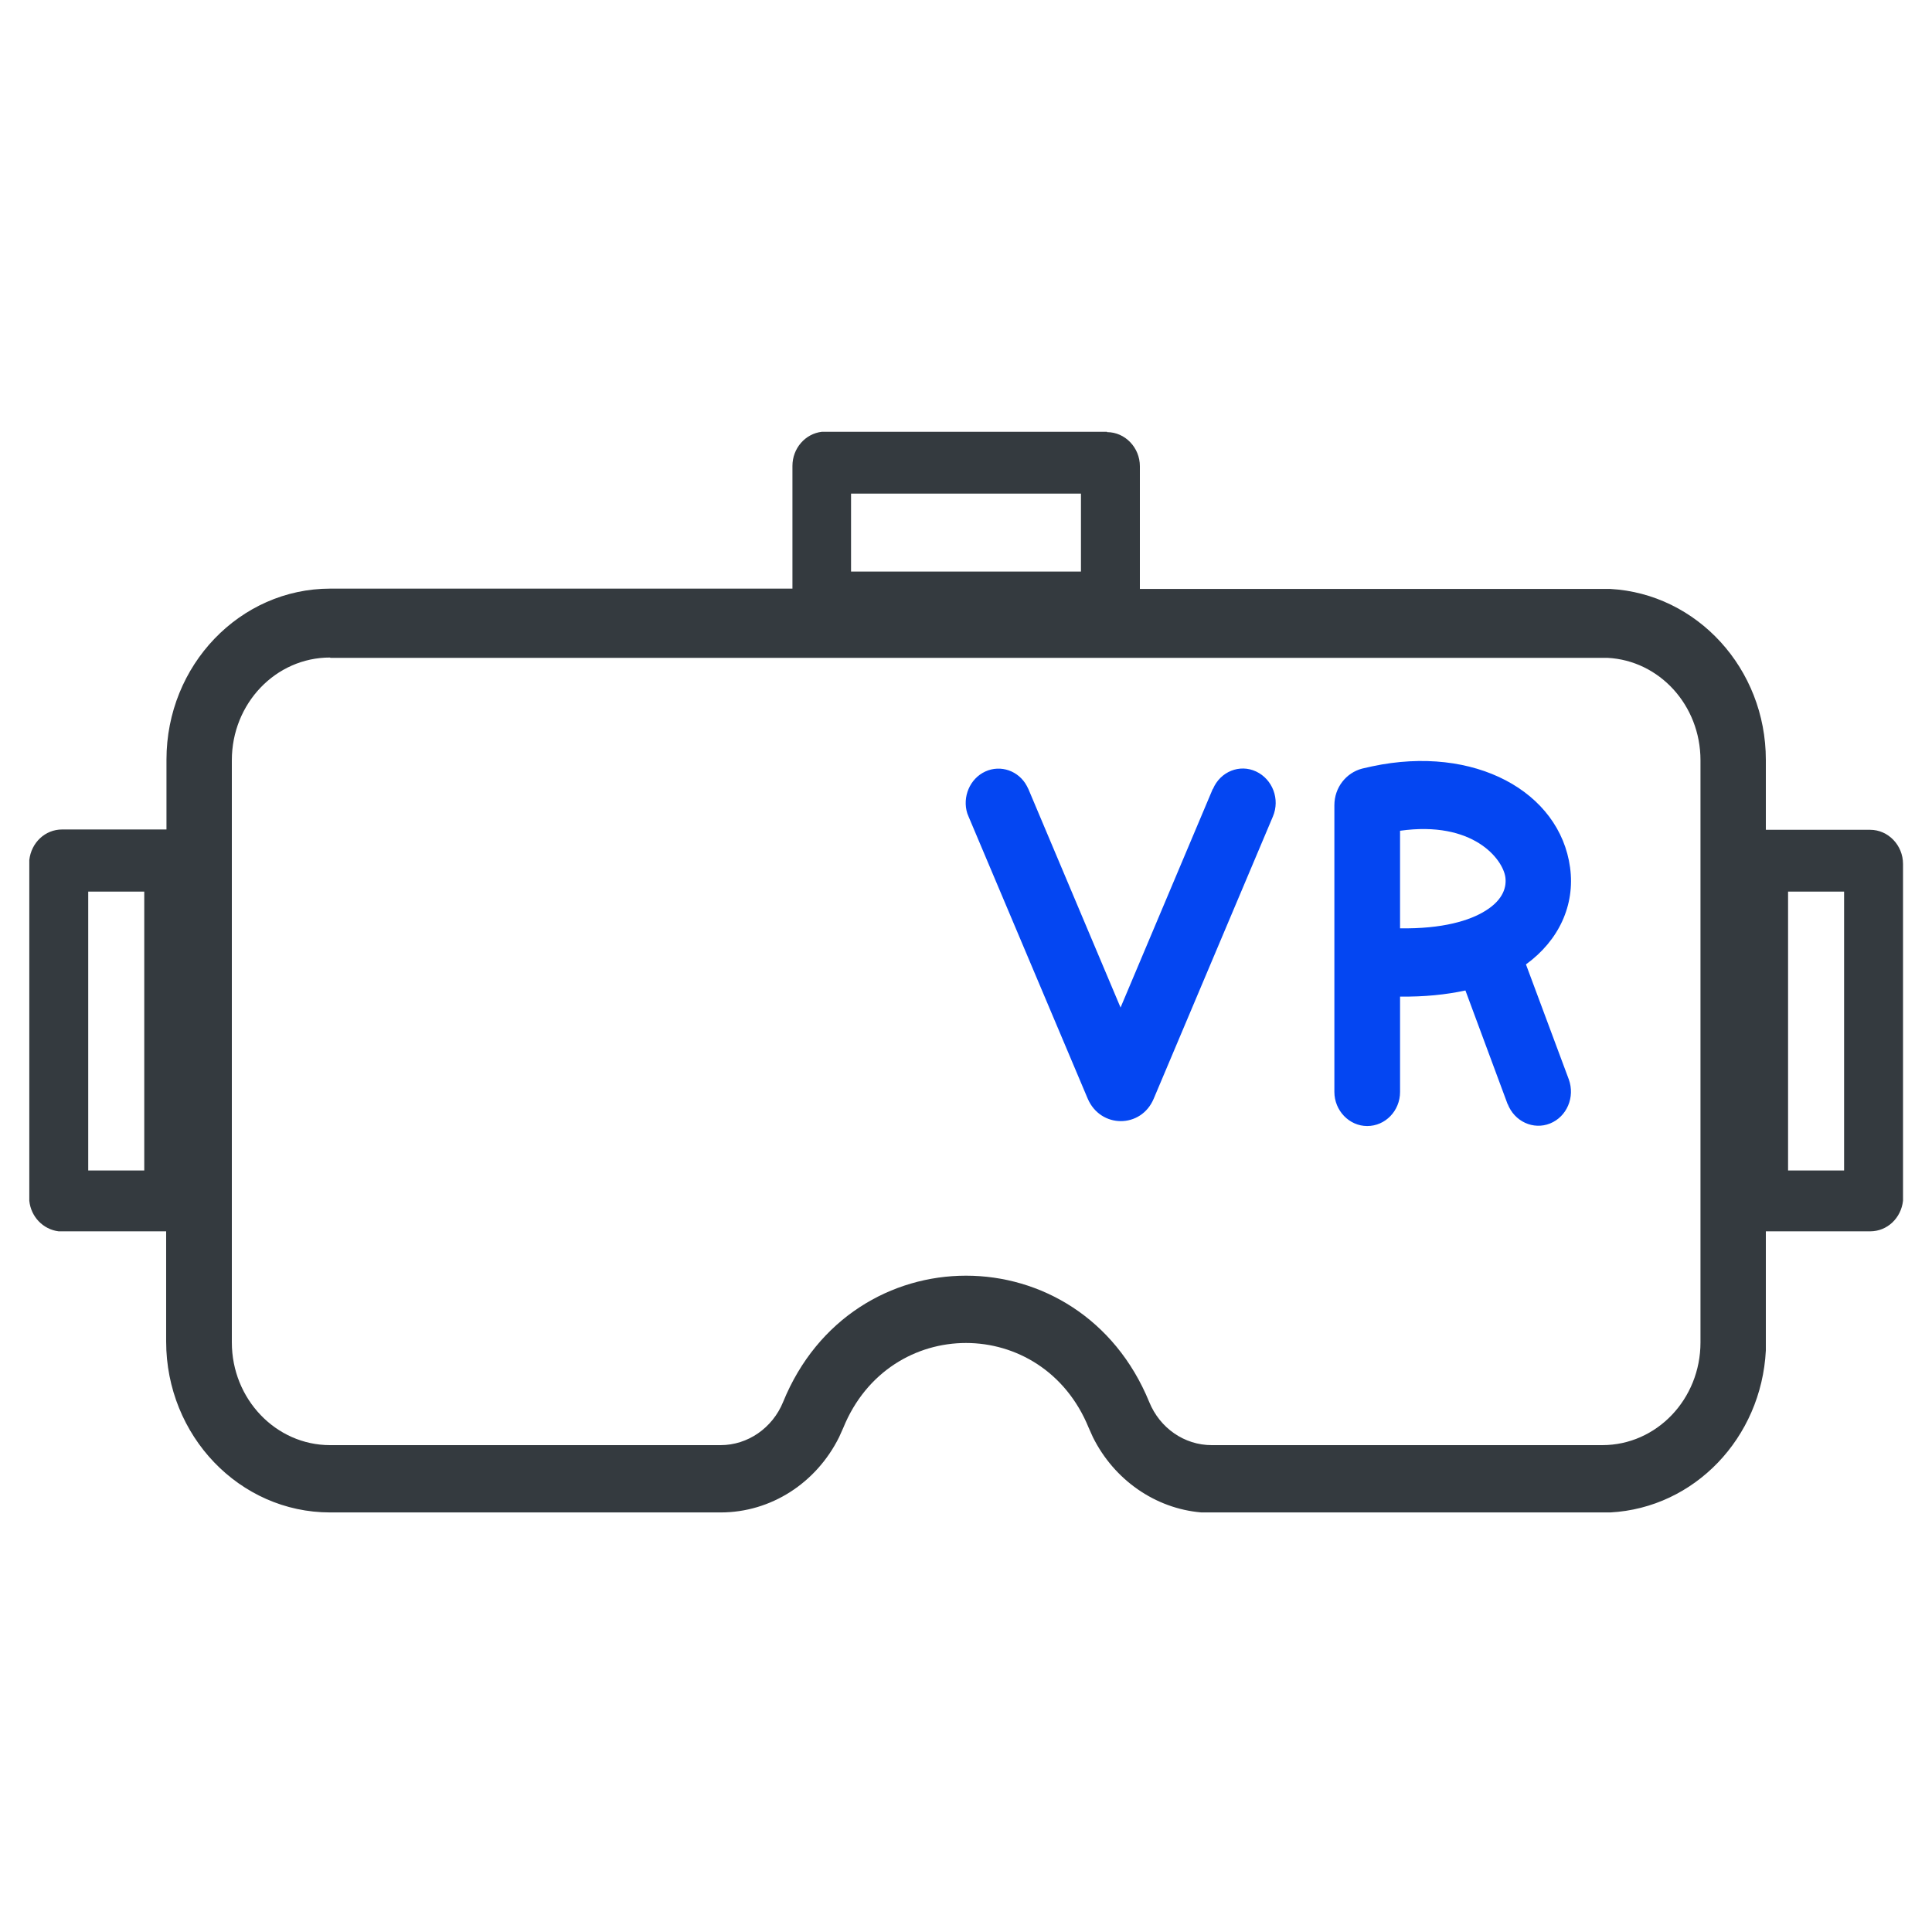 <?xml version="1.0" encoding="UTF-8"?>
<svg id="_圖層_1" data-name="圖層 1" xmlns="http://www.w3.org/2000/svg" xmlns:xlink="http://www.w3.org/1999/xlink" viewBox="0 0 60 60">
  <defs>
    <style>
      .cls-1 {
        fill: #343a3f;
      }

      .cls-2 {
        fill: none;
      }

      .cls-3 {
        fill: #0446f2;
      }

      .cls-4 {
        clip-path: url(#clippath);
      }
    </style>
    <clipPath id="clippath">
      <rect class="cls-2" x=".5" y="13" width="59" height="34"/>
    </clipPath>
  </defs>
  <g class="cls-4">
    <g>
      <path class="cls-3" d="M48.72,33.52c.2.55-.06,1.16-.58,1.37-.52.21-1.11-.06-1.32-.61l1.9-.77ZM42.61,23.8c3.19-.68,5.83.79,6.15,3.14.16,1.17-.35,2.27-1.37,3.01l1.33,3.57-.95.38-.95.39-1.31-3.53c-.6.13-1.28.2-2.03.19v2.96c0,.59-.46,1.06-1.02,1.06-.56,0-1.02-.48-1.02-1.06v-8.9c0-.56.37-1.01.86-1.14l.31-.07ZM37.67,24.5c.23-.54.83-.78,1.34-.54.51.24.75.86.52,1.4l-3.7,8.76c-.39.93-1.65.93-2.05,0l-3.7-8.76-.04-.1c-.16-.51.08-1.08.56-1.3.48-.22,1.04-.02,1.29.45l.05.1,2.86,6.78,2.86-6.78ZM46.75,27.24c-.08-.56-1-1.76-3.27-1.44v3.03c1.32.02,2.17-.24,2.66-.55.56-.35.65-.75.61-1.04Z"/>
      <path class="cls-1" d="M34.38,13.42c.56,0,1.02.48,1.02,1.06v3.81h14.61c2.69.15,4.83,2.47,4.83,5.31v2.17h3.24c.56,0,1.02.48,1.02,1.06v10.46c-.06.54-.49.95-1.02.95h-3.24v3.7c-.14,2.72-2.22,4.89-4.83,5.03h-.26s-12.13,0-12.13,0h-.31c-1.43-.12-2.71-1.01-3.37-2.34l-.13-.29c-1.43-3.51-6.19-3.51-7.62,0l-.13.29c-.71,1.43-2.12,2.34-3.68,2.34h-12.13c-2.81,0-5.09-2.38-5.09-5.31v-3.42H1.82c-.48-.06-.86-.45-.91-.95v-.11s0-10.36,0-10.36v-.11c.06-.54.49-.95,1.02-.95h3.24v-2.17c0-2.93,2.28-5.31,5.09-5.31h14.35v-3.81c0-.55.4-1,.91-1.06h.1s8.76,0,8.76,0ZM10.25,20.42c-1.69,0-3.05,1.43-3.05,3.19v18.08c0,1.76,1.37,3.19,3.05,3.19h12.13c.84,0,1.61-.53,1.94-1.34,2.13-5.23,9.23-5.23,11.37,0,.33.81,1.09,1.34,1.94,1.34h12.13c1.69,0,3.05-1.43,3.05-3.19v-18.08c0-1.71-1.28-3.1-2.89-3.18h-.16s-39.5,0-39.5,0ZM55.53,36.35h1.74v-8.66h-1.74v8.66ZM26.43,17.75h7.14v-2.42h-7.14v2.42ZM2.74,36.35h1.74v-8.66h-1.74v8.66Z"/>
    </g>
  </g>
</svg>